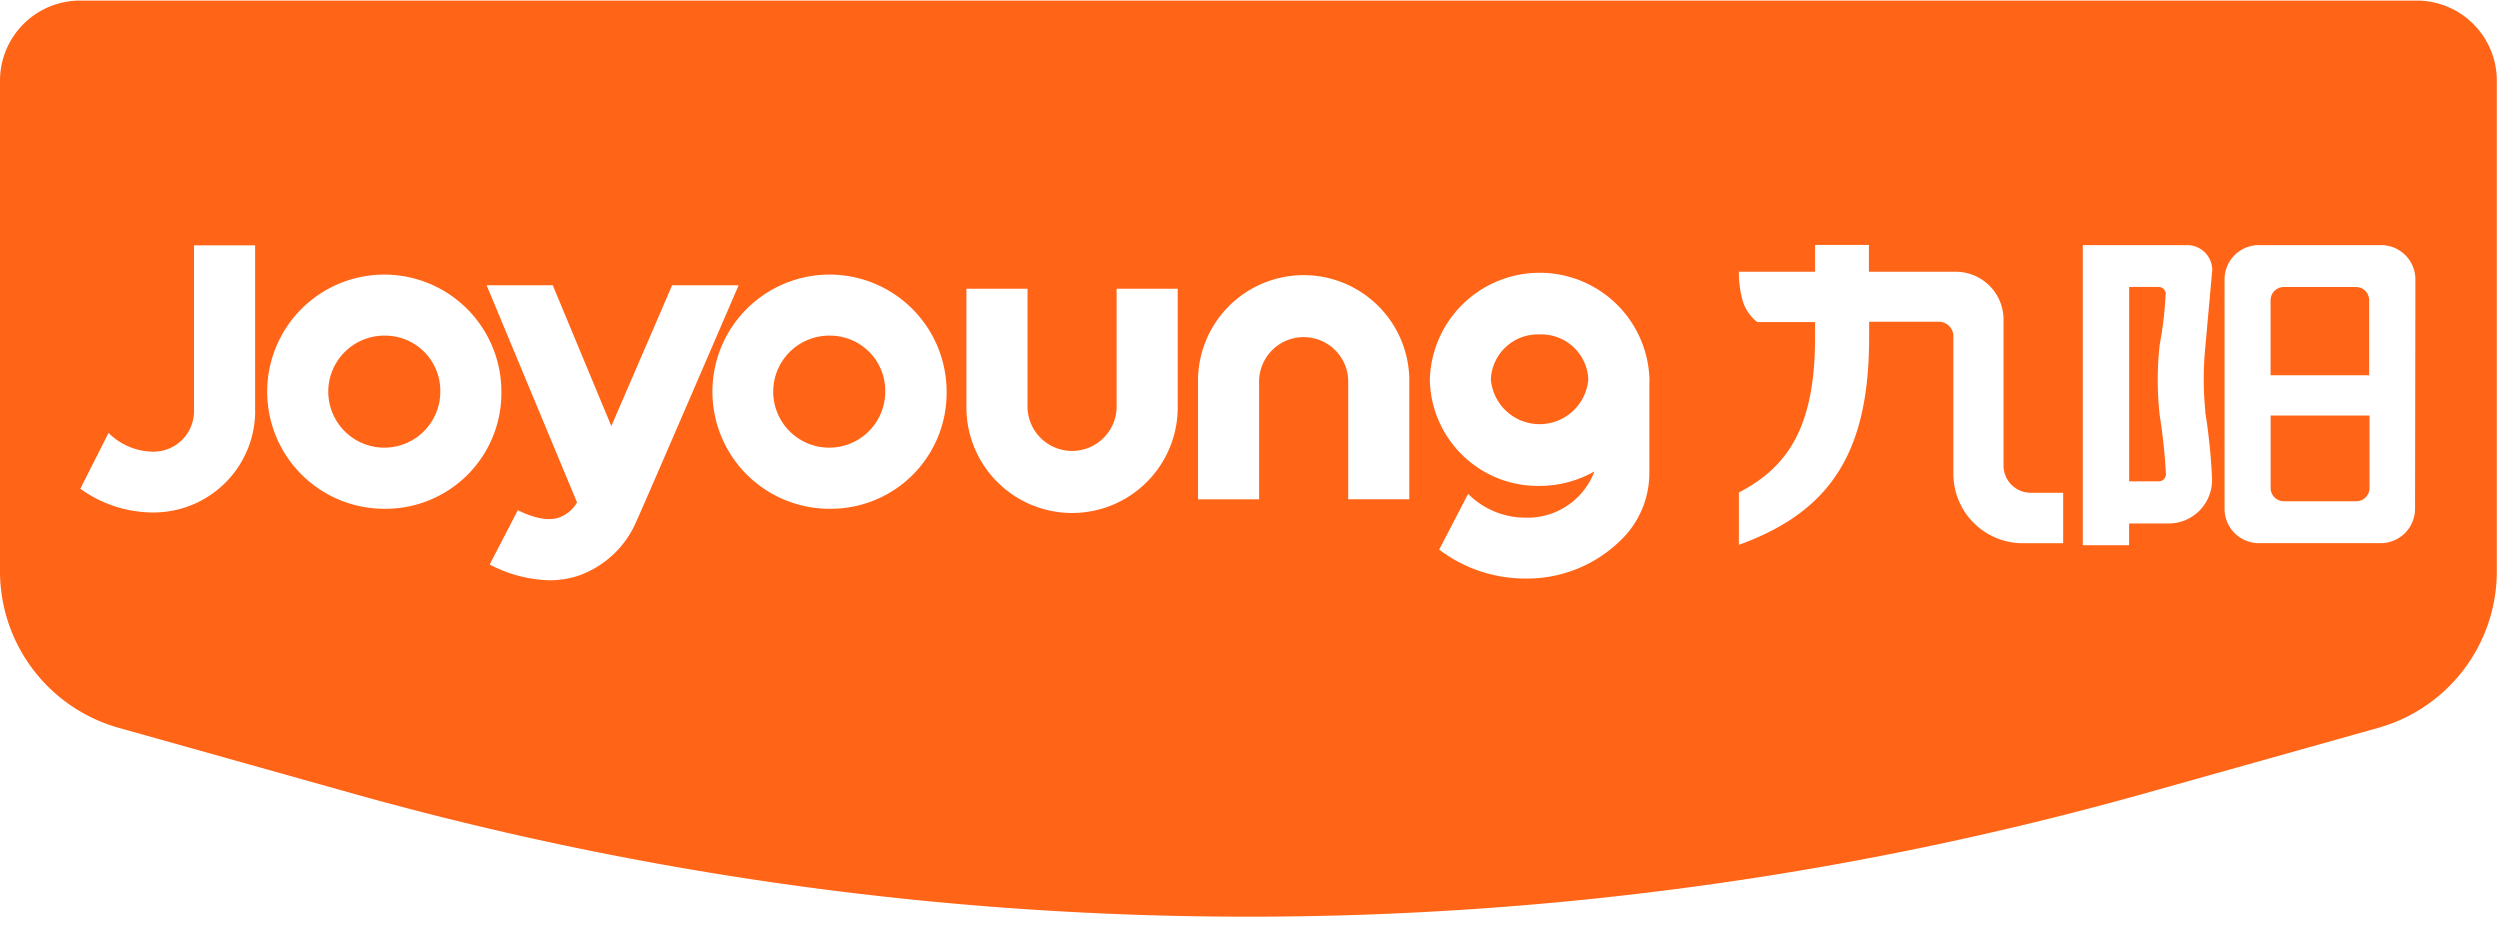 <svg xmlns="http://www.w3.org/2000/svg" xmlns:xlink="http://www.w3.org/1999/xlink" id="&#x56FE;&#x5C42;_1" data-name="&#x56FE;&#x5C42; 1" viewBox="0 0 345.44 128"><defs><style>.cls-1{fill:none;}.cls-2{clip-path:url(#clip-path);}.cls-3{fill:#ff6417;}</style><clipPath id="clip-path"><rect class="cls-1" width="345.22" height="127.05"></rect></clipPath></defs><g class="cls-2"><path class="cls-3" d="M212.74,46.21A6.5,6.5,0,0,0,206,52.43a6.76,6.76,0,0,0,13.47,0,6.5,6.5,0,0,0-6.73-6.22Zm86.53-5.56a1,1,0,0,0-1-1H294.2V66.51h4.08a1,1,0,0,0,1-1,76.68,76.68,0,0,0-.86-8.11,44.51,44.51,0,0,1,0-9.79,50.22,50.22,0,0,0,.82-7ZM53.36,46.38a7.74,7.74,0,1,0,7.48,7.74,7.62,7.62,0,0,0-7.48-7.74Zm61.48,0a7.74,7.74,0,1,0,7.48,7.74,7.62,7.62,0,0,0-7.48-7.74Zm0,0"></path><path class="cls-3" d="M334,.08H11.07A11.07,11.07,0,0,0,0,11.15V78.93a22.47,22.47,0,0,0,16.41,21.64l32.32,9.07a458.56,458.56,0,0,0,247.58,0l32.31-9.07A22.47,22.47,0,0,0,345,78.93V11.15A11.07,11.07,0,0,0,334,.08ZM35.26,56.81a14.05,14.05,0,0,1-14,14A17.17,17.17,0,0,1,11.1,67.53L15,59.82a8.81,8.81,0,0,0,6.21,2.59,5.6,5.6,0,0,0,5.6-5.6V33.9h8.44V56.81ZM53.36,70.3A16.18,16.18,0,1,1,69.28,54.13,16,16,0,0,1,53.36,70.3Zm26.52,9.26a12.59,12.59,0,0,1-3.94.62A18.67,18.67,0,0,1,67.66,78l3.89-7.5c1.8.88,4,1.61,5.73,1a4.72,4.72,0,0,0,2.45-2.08l-12.49-30h9.14l8.09,19.45c2.47-5.7,5.62-13,8.4-19.45h9.19c-4.21,9.77-13.22,30.66-14.17,32.71a13.59,13.59,0,0,1-8,7.43Zm35-9.26a16.18,16.18,0,1,1,15.92-16.17A16,16,0,0,1,114.84,70.3Zm47.85-14.4a14.6,14.6,0,1,1-29.19,0v-16h8.44v16a6.16,6.16,0,1,0,12.31,0v-16h8.44Zm32,13.09h-8.44v-16a6.16,6.16,0,1,0-12.31,0V69h-8.44v-16a14.6,14.6,0,1,1,29.19,0ZM227.9,53V65.23a12.88,12.88,0,0,1-3.27,8.71,18.46,18.46,0,0,1-13.77,6,19.66,19.66,0,0,1-12-4l4-7.7a11.19,11.19,0,0,0,8,3.29,9.86,9.86,0,0,0,9.45-6.39,15.4,15.4,0,0,1-7.57,2,14.94,14.94,0,0,1-15.17-14.66,15.18,15.18,0,0,1,30.35,0Zm57.19,22.06H279.5a9.59,9.59,0,0,1-9.59-9.6v-19a2,2,0,0,0-2-2h-9.64V46.6c0,15.49-5,24-18,28.68V68.05c6.85-3.55,10.53-9.15,10.53-21.45V44.5h-8a6.07,6.07,0,0,1-1.93-2.7,14.41,14.41,0,0,1-.6-4.25h10.53V33.84h7.44v3.71h12a6.61,6.61,0,0,1,6.6,6.61V64.34a3.76,3.76,0,0,0,3.76,3.75h4.48v7Zm19.61-18.2a80.08,80.08,0,0,1,.95,9.29,6,6,0,0,1-6.18,6.18h-5.28v3h-6.4V33.87H294v0h8.23a3.46,3.46,0,0,1,3.45,3.45l-1,11.09a45.12,45.12,0,0,0,.05,8.46Zm29,13.46A4.75,4.75,0,0,1,329,75.05H312.12a4.74,4.74,0,0,1-4.74-4.74V38.61a4.74,4.74,0,0,1,4.74-4.74H329a4.74,4.74,0,0,1,4.75,4.74Zm0,0"></path></g><path class="cls-3" d="M325.53,39.66h-9.95a1.83,1.83,0,0,0-1.84,1.83V51.85h13.62V41.49a1.87,1.87,0,0,0-.53-1.3,1.84,1.84,0,0,0-1.3-.53ZM313.75,67.42a1.83,1.83,0,0,0,1.83,1.84h10a1.83,1.83,0,0,0,1.83-1.84v-10H313.75Zm0,0"></path></svg>